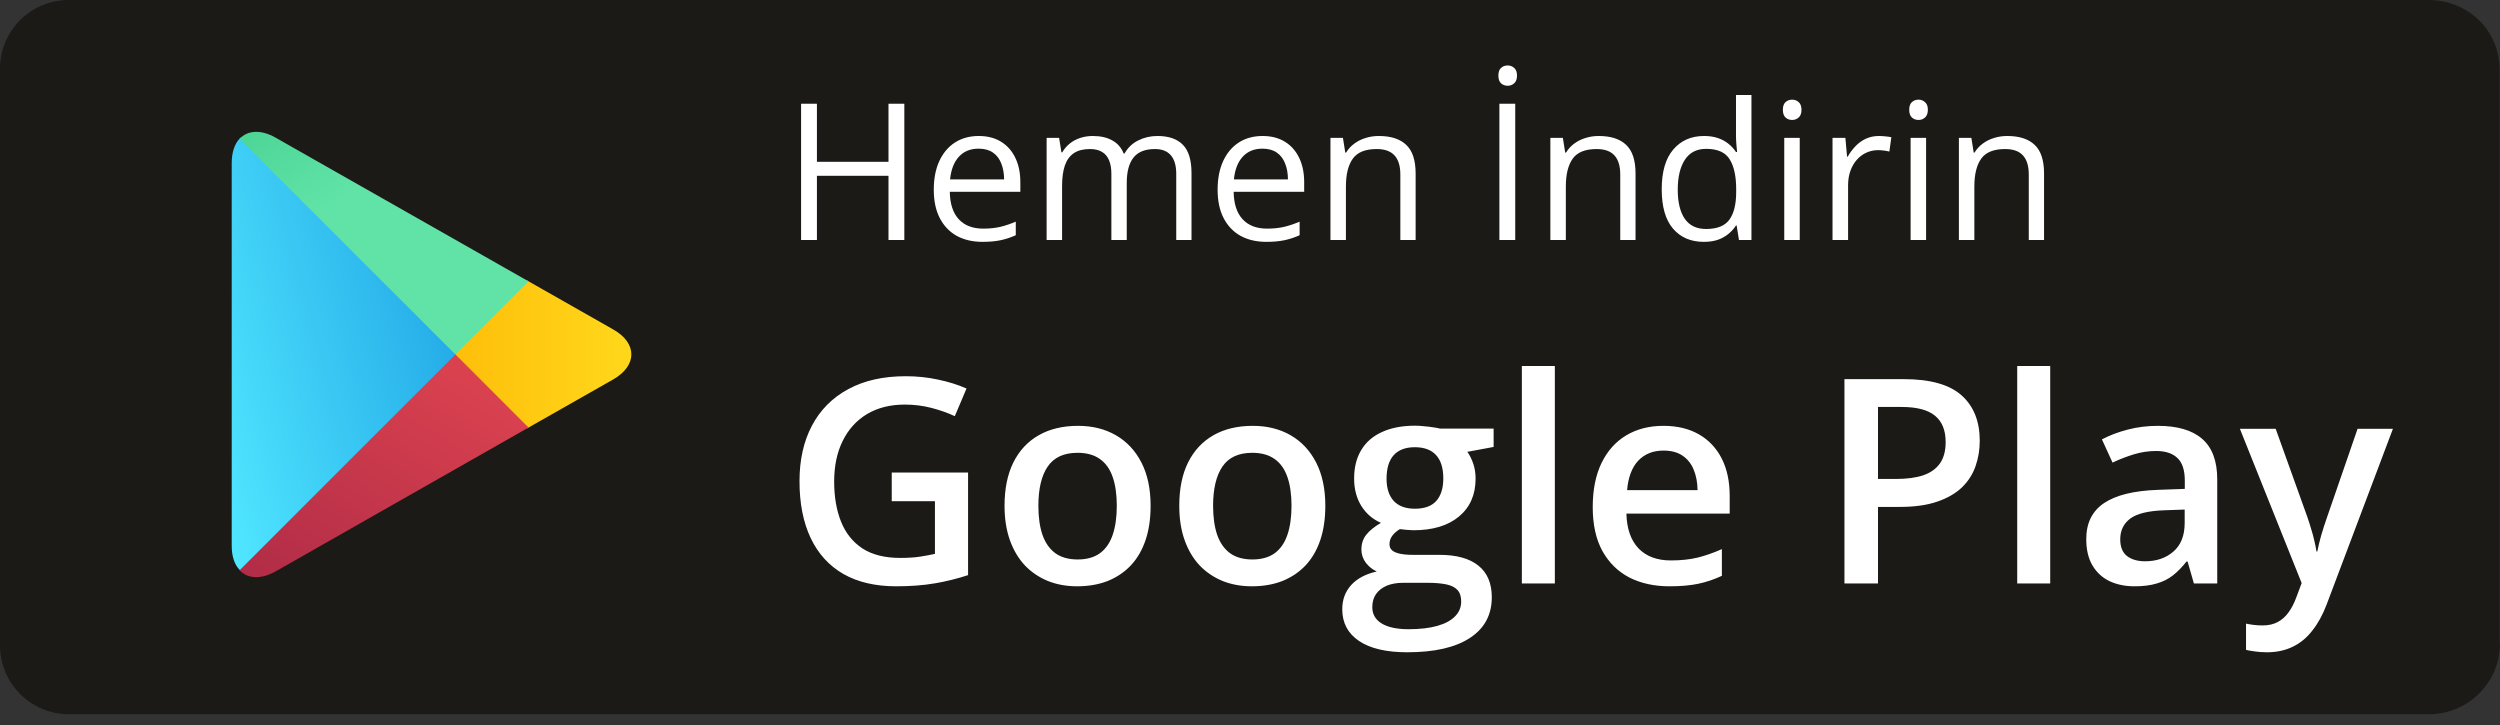 <svg width="131" height="38" viewBox="0 0 131 38" fill="none" xmlns="http://www.w3.org/2000/svg">
<rect x="0" y="0" width="131" height="38" fill="#333333" stroke="none"/>
<g clip-path="url(#clip0_38563_42265)">
<path d="M131 33.7C131.001 34.192 130.904 34.68 130.715 35.135C130.525 35.589 130.248 36.002 129.898 36.348C129.548 36.695 129.133 36.968 128.676 37.153C128.22 37.338 127.731 37.43 127.239 37.425H3.672C3.187 37.434 2.705 37.345 2.255 37.163C1.805 36.981 1.396 36.711 1.054 36.368C0.711 36.024 0.441 35.615 0.26 35.165C0.079 34.715 -0.009 34.233 0 33.748V3.665C-0.009 3.181 0.08 2.699 0.261 2.25C0.443 1.801 0.713 1.393 1.056 1.051C1.399 0.709 1.807 0.439 2.257 0.259C2.706 0.078 3.187 -0.01 3.672 2.36642e-05H127.239C129.325 2.36642e-05 130.982 1.586 130.982 3.67V33.753L131 33.7Z" fill="#1C1A16"/>
<path d="M47.387 12.575H46.557V9.211H42.807V12.575H41.977V5.437H42.807V8.479H46.557V5.437H47.387V12.575ZM51.288 7.126C51.744 7.126 52.134 7.227 52.46 7.429C52.785 7.631 53.035 7.914 53.207 8.279C53.38 8.64 53.466 9.063 53.466 9.548V10.051H49.77C49.779 10.679 49.935 11.158 50.238 11.487C50.541 11.815 50.967 11.98 51.518 11.98C51.856 11.98 52.156 11.949 52.416 11.887C52.676 11.825 52.947 11.734 53.227 11.614V12.326C52.956 12.447 52.688 12.535 52.421 12.59C52.157 12.645 51.845 12.673 51.483 12.673C50.969 12.673 50.52 12.569 50.136 12.361C49.755 12.149 49.459 11.84 49.247 11.433C49.035 11.026 48.93 10.528 48.93 9.939C48.93 9.363 49.026 8.864 49.218 8.445C49.413 8.021 49.687 7.696 50.038 7.468C50.393 7.24 50.81 7.126 51.288 7.126ZM51.278 7.79C50.845 7.79 50.5 7.932 50.243 8.215C49.986 8.498 49.833 8.894 49.784 9.402H52.616C52.613 9.083 52.562 8.803 52.465 8.562C52.37 8.318 52.226 8.129 52.03 7.995C51.835 7.859 51.584 7.79 51.278 7.79ZM60.653 7.126C61.242 7.126 61.687 7.281 61.986 7.59C62.286 7.896 62.435 8.389 62.435 9.07V12.575H61.635V9.109C61.635 8.676 61.54 8.352 61.352 8.137C61.166 7.919 60.889 7.81 60.522 7.81C60.004 7.81 59.628 7.96 59.394 8.259C59.159 8.559 59.042 9 59.042 9.582V12.575H58.236V9.109C58.236 8.819 58.194 8.578 58.109 8.386C58.028 8.194 57.904 8.051 57.738 7.956C57.575 7.859 57.369 7.81 57.118 7.81C56.763 7.81 56.478 7.883 56.264 8.03C56.049 8.176 55.893 8.394 55.795 8.684C55.7 8.97 55.653 9.323 55.653 9.743V12.575H54.843V7.224H55.497L55.619 7.981H55.663C55.77 7.795 55.906 7.639 56.068 7.512C56.231 7.385 56.413 7.289 56.615 7.224C56.817 7.159 57.032 7.126 57.26 7.126C57.667 7.126 58.007 7.203 58.28 7.356C58.557 7.505 58.757 7.735 58.881 8.044H58.925C59.101 7.735 59.342 7.505 59.648 7.356C59.953 7.203 60.289 7.126 60.653 7.126ZM66.161 7.126C66.617 7.126 67.007 7.227 67.333 7.429C67.659 7.631 67.908 7.914 68.08 8.279C68.253 8.64 68.339 9.063 68.339 9.548V10.051H64.643C64.652 10.679 64.809 11.158 65.111 11.487C65.414 11.815 65.841 11.98 66.391 11.98C66.729 11.98 67.029 11.949 67.289 11.887C67.549 11.825 67.82 11.734 68.1 11.614V12.326C67.829 12.447 67.561 12.535 67.294 12.59C67.03 12.645 66.718 12.673 66.356 12.673C65.842 12.673 65.393 12.569 65.009 12.361C64.628 12.149 64.332 11.84 64.12 11.433C63.908 11.026 63.803 10.528 63.803 9.939C63.803 9.363 63.899 8.864 64.091 8.445C64.286 8.021 64.56 7.696 64.911 7.468C65.266 7.24 65.683 7.126 66.161 7.126ZM66.151 7.79C65.718 7.79 65.373 7.932 65.116 8.215C64.859 8.498 64.706 8.894 64.657 9.402H67.489C67.486 9.083 67.436 8.803 67.338 8.562C67.243 8.318 67.099 8.129 66.903 7.995C66.708 7.859 66.457 7.79 66.151 7.79ZM72.25 7.126C72.885 7.126 73.365 7.282 73.69 7.595C74.016 7.904 74.179 8.402 74.179 9.089V12.575H73.378V9.143C73.378 8.697 73.275 8.363 73.07 8.142C72.868 7.92 72.558 7.81 72.138 7.81C71.545 7.81 71.129 7.977 70.888 8.313C70.647 8.648 70.526 9.135 70.526 9.773V12.575H69.716V7.224H70.37L70.492 7.995H70.536C70.65 7.807 70.795 7.649 70.971 7.522C71.147 7.392 71.343 7.294 71.561 7.229C71.78 7.16 72.009 7.126 72.25 7.126ZM78.568 12.575V5.437H79.398V12.575H78.568ZM79.003 3.43C79.136 3.43 79.25 3.474 79.345 3.562C79.442 3.646 79.491 3.78 79.491 3.962C79.491 4.141 79.442 4.275 79.345 4.363C79.25 4.45 79.136 4.494 79.003 4.494C78.863 4.494 78.746 4.45 78.651 4.363C78.56 4.275 78.515 4.141 78.515 3.962C78.515 3.78 78.56 3.646 78.651 3.562C78.746 3.474 78.863 3.43 79.003 3.43ZM83.773 7.126C84.408 7.126 84.888 7.282 85.214 7.595C85.539 7.904 85.702 8.402 85.702 9.089V12.575H84.901V9.143C84.901 8.697 84.799 8.363 84.594 8.142C84.392 7.92 84.081 7.81 83.661 7.81C83.069 7.81 82.652 7.977 82.411 8.313C82.17 8.648 82.05 9.135 82.05 9.773V12.575H81.239V7.224H81.894L82.016 7.995H82.06C82.174 7.807 82.318 7.649 82.494 7.522C82.67 7.392 82.867 7.294 83.085 7.229C83.303 7.16 83.533 7.126 83.773 7.126ZM89.276 12.673C88.599 12.673 88.062 12.442 87.665 11.98C87.271 11.518 87.074 10.831 87.074 9.919C87.074 8.998 87.276 8.303 87.68 7.834C88.083 7.362 88.62 7.126 89.291 7.126C89.574 7.126 89.822 7.164 90.033 7.239C90.245 7.313 90.427 7.414 90.58 7.541C90.733 7.665 90.862 7.807 90.966 7.966H91.024C91.011 7.865 90.998 7.727 90.985 7.551C90.972 7.375 90.966 7.232 90.966 7.121V4.978H91.776V12.575H91.122L91 11.814H90.966C90.865 11.973 90.736 12.118 90.58 12.248C90.427 12.379 90.243 12.483 90.028 12.561C89.817 12.636 89.566 12.673 89.276 12.673ZM89.403 11.999C89.976 11.999 90.382 11.836 90.619 11.511C90.857 11.185 90.976 10.702 90.976 10.061V9.914C90.976 9.234 90.862 8.712 90.634 8.347C90.409 7.982 89.999 7.8 89.403 7.8C88.905 7.8 88.533 7.992 88.285 8.376C88.038 8.757 87.914 9.278 87.914 9.939C87.914 10.596 88.036 11.104 88.28 11.462C88.528 11.82 88.902 11.999 89.403 11.999ZM94.306 7.224V12.575H93.495V7.224H94.306ZM93.91 5.222C94.044 5.222 94.158 5.266 94.252 5.354C94.35 5.438 94.398 5.572 94.398 5.754C94.398 5.933 94.35 6.067 94.252 6.155C94.158 6.242 94.044 6.286 93.91 6.286C93.77 6.286 93.653 6.242 93.559 6.155C93.467 6.067 93.422 5.933 93.422 5.754C93.422 5.572 93.467 5.438 93.559 5.354C93.653 5.266 93.77 5.222 93.91 5.222ZM98.456 7.126C98.564 7.126 98.676 7.133 98.793 7.146C98.91 7.156 99.014 7.17 99.106 7.19L99.003 7.942C98.915 7.919 98.817 7.901 98.71 7.888C98.603 7.875 98.502 7.868 98.407 7.868C98.192 7.868 97.989 7.912 97.797 8C97.608 8.085 97.442 8.209 97.299 8.371C97.156 8.531 97.043 8.725 96.962 8.952C96.88 9.177 96.84 9.428 96.84 9.704V12.575H96.024V7.224H96.698L96.786 8.21H96.82C96.931 8.012 97.064 7.831 97.221 7.668C97.377 7.502 97.558 7.37 97.763 7.273C97.971 7.175 98.202 7.126 98.456 7.126ZM100.927 7.224V12.575H100.116V7.224H100.927ZM100.531 5.222C100.665 5.222 100.779 5.266 100.873 5.354C100.971 5.438 101.02 5.572 101.02 5.754C101.02 5.933 100.971 6.067 100.873 6.155C100.779 6.242 100.665 6.286 100.531 6.286C100.391 6.286 100.274 6.242 100.18 6.155C100.089 6.067 100.043 5.933 100.043 5.754C100.043 5.572 100.089 5.438 100.18 5.354C100.274 5.266 100.391 5.222 100.531 5.222ZM105.18 7.126C105.814 7.126 106.295 7.282 106.62 7.595C106.946 7.904 107.108 8.402 107.108 9.089V12.575H106.308V9.143C106.308 8.697 106.205 8.363 106 8.142C105.798 7.92 105.487 7.81 105.067 7.81C104.475 7.81 104.058 7.977 103.817 8.313C103.576 8.648 103.456 9.135 103.456 9.773V12.575H102.646V7.224H103.3L103.422 7.995H103.466C103.58 7.807 103.725 7.649 103.9 7.522C104.076 7.392 104.273 7.294 104.491 7.229C104.709 7.16 104.939 7.126 105.18 7.126Z" fill="white"/>
<path d="M46.727 24.76H50.727V30.136C50.165 30.322 49.584 30.466 48.983 30.568C48.383 30.671 47.709 30.722 46.962 30.722C45.873 30.722 44.95 30.507 44.193 30.077C43.441 29.643 42.87 29.015 42.48 28.195C42.089 27.37 41.894 26.376 41.894 25.214C41.894 24.096 42.111 23.127 42.545 22.306C42.98 21.481 43.612 20.844 44.442 20.395C45.273 19.941 46.278 19.714 47.46 19.714C48.041 19.714 48.602 19.772 49.145 19.889C49.691 20.002 50.192 20.158 50.646 20.358L50.031 21.808C49.669 21.637 49.264 21.493 48.815 21.376C48.366 21.259 47.899 21.2 47.416 21.2C46.649 21.2 45.988 21.366 45.431 21.698C44.879 22.03 44.455 22.499 44.157 23.105C43.859 23.705 43.71 24.416 43.71 25.236C43.71 26.032 43.83 26.73 44.069 27.331C44.308 27.931 44.682 28.4 45.19 28.737C45.702 29.069 46.364 29.235 47.174 29.235C47.58 29.235 47.924 29.213 48.207 29.169C48.49 29.125 48.752 29.076 48.991 29.023V26.262H46.727V24.76ZM60.292 26.503C60.292 27.177 60.204 27.775 60.028 28.298C59.852 28.82 59.596 29.262 59.259 29.623C58.922 29.98 58.517 30.253 58.044 30.444C57.57 30.629 57.035 30.722 56.44 30.722C55.883 30.722 55.373 30.629 54.909 30.444C54.445 30.253 54.042 29.98 53.7 29.623C53.363 29.262 53.102 28.82 52.916 28.298C52.731 27.775 52.638 27.177 52.638 26.503C52.638 25.61 52.792 24.853 53.1 24.233C53.412 23.608 53.856 23.132 54.433 22.804C55.009 22.477 55.695 22.314 56.491 22.314C57.238 22.314 57.897 22.477 58.468 22.804C59.04 23.132 59.486 23.608 59.809 24.233C60.131 24.858 60.292 25.614 60.292 26.503ZM54.411 26.503C54.411 27.094 54.481 27.599 54.623 28.019C54.77 28.439 54.994 28.762 55.297 28.986C55.6 29.206 55.99 29.316 56.469 29.316C56.947 29.316 57.338 29.206 57.641 28.986C57.943 28.762 58.166 28.439 58.307 28.019C58.449 27.599 58.52 27.094 58.52 26.503C58.52 25.912 58.449 25.412 58.307 25.002C58.166 24.587 57.943 24.272 57.641 24.057C57.338 23.837 56.945 23.727 56.461 23.727C55.748 23.727 55.228 23.967 54.901 24.445C54.574 24.924 54.411 25.61 54.411 26.503ZM69.447 26.503C69.447 27.177 69.359 27.775 69.184 28.298C69.008 28.82 68.751 29.262 68.415 29.623C68.078 29.98 67.672 30.253 67.199 30.444C66.725 30.629 66.19 30.722 65.595 30.722C65.038 30.722 64.528 30.629 64.064 30.444C63.6 30.253 63.197 29.98 62.855 29.623C62.519 29.262 62.257 28.82 62.072 28.298C61.886 27.775 61.794 27.177 61.794 26.503C61.794 25.61 61.947 24.853 62.255 24.233C62.567 23.608 63.012 23.132 63.588 22.804C64.164 22.477 64.85 22.314 65.646 22.314C66.393 22.314 67.052 22.477 67.624 22.804C68.195 23.132 68.642 23.608 68.964 24.233C69.286 24.858 69.447 25.614 69.447 26.503ZM63.566 26.503C63.566 27.094 63.637 27.599 63.778 28.019C63.925 28.439 64.149 28.762 64.452 28.986C64.755 29.206 65.145 29.316 65.624 29.316C66.103 29.316 66.493 29.206 66.796 28.986C67.099 28.762 67.321 28.439 67.462 28.019C67.604 27.599 67.675 27.094 67.675 26.503C67.675 25.912 67.604 25.412 67.462 25.002C67.321 24.587 67.099 24.272 66.796 24.057C66.493 23.837 66.1 23.727 65.617 23.727C64.904 23.727 64.384 23.967 64.057 24.445C63.73 24.924 63.566 25.61 63.566 26.503ZM73.739 34.179C72.641 34.179 71.798 33.981 71.212 33.586C70.626 33.19 70.334 32.636 70.334 31.923C70.334 31.425 70.49 31.003 70.802 30.656C71.115 30.314 71.561 30.077 72.143 29.946C71.923 29.848 71.732 29.697 71.571 29.491C71.415 29.282 71.337 29.05 71.337 28.796C71.337 28.493 71.422 28.234 71.593 28.019C71.764 27.804 72.02 27.597 72.362 27.397C71.938 27.216 71.596 26.923 71.337 26.518C71.083 26.108 70.956 25.627 70.956 25.075C70.956 24.489 71.081 23.991 71.33 23.581C71.579 23.166 71.942 22.851 72.421 22.636C72.899 22.416 73.478 22.306 74.157 22.306C74.303 22.306 74.462 22.316 74.633 22.336C74.809 22.35 74.97 22.37 75.116 22.394C75.268 22.414 75.382 22.436 75.46 22.46H78.266V23.42L76.889 23.676C77.02 23.862 77.126 24.074 77.204 24.313C77.282 24.548 77.321 24.804 77.321 25.082C77.321 25.922 77.03 26.584 76.449 27.067C75.873 27.546 75.077 27.785 74.061 27.785C73.817 27.775 73.581 27.756 73.351 27.726C73.175 27.834 73.041 27.953 72.948 28.085C72.856 28.212 72.809 28.356 72.809 28.517C72.809 28.649 72.856 28.757 72.948 28.84C73.041 28.918 73.178 28.976 73.358 29.015C73.544 29.054 73.769 29.074 74.032 29.074H75.431C76.32 29.074 76.999 29.262 77.467 29.638C77.936 30.014 78.17 30.566 78.17 31.293C78.17 32.216 77.79 32.926 77.028 33.425C76.266 33.928 75.17 34.179 73.739 34.179ZM73.805 32.971C74.406 32.971 74.911 32.912 75.321 32.795C75.731 32.678 76.041 32.509 76.251 32.289C76.461 32.075 76.566 31.818 76.566 31.52C76.566 31.257 76.501 31.054 76.369 30.912C76.237 30.771 76.039 30.673 75.775 30.619C75.512 30.566 75.185 30.539 74.794 30.539H73.519C73.202 30.539 72.921 30.588 72.677 30.685C72.433 30.788 72.243 30.934 72.106 31.125C71.974 31.315 71.908 31.545 71.908 31.813C71.908 32.184 72.072 32.47 72.399 32.67C72.731 32.87 73.2 32.971 73.805 32.971ZM74.142 26.657C74.645 26.657 75.019 26.52 75.263 26.247C75.507 25.968 75.629 25.578 75.629 25.075C75.629 24.528 75.502 24.118 75.248 23.845C74.999 23.571 74.628 23.434 74.135 23.434C73.651 23.434 73.283 23.573 73.029 23.852C72.78 24.13 72.655 24.543 72.655 25.09C72.655 25.583 72.78 25.968 73.029 26.247C73.283 26.52 73.654 26.657 74.142 26.657ZM81.474 30.575H79.745V19.179H81.474V30.575ZM87.165 22.314C87.887 22.314 88.507 22.463 89.025 22.761C89.543 23.058 89.94 23.481 90.219 24.028C90.497 24.575 90.636 25.229 90.636 25.991V26.913H85.224C85.243 27.7 85.453 28.305 85.853 28.73C86.259 29.154 86.825 29.367 87.553 29.367C88.07 29.367 88.534 29.318 88.944 29.221C89.359 29.118 89.787 28.969 90.226 28.774V30.173C89.821 30.363 89.408 30.502 88.988 30.59C88.568 30.678 88.065 30.722 87.48 30.722C86.684 30.722 85.983 30.568 85.377 30.261C84.777 29.948 84.306 29.484 83.964 28.869C83.627 28.254 83.459 27.489 83.459 26.576C83.459 25.668 83.612 24.897 83.92 24.262C84.228 23.627 84.66 23.144 85.216 22.812C85.773 22.48 86.422 22.314 87.165 22.314ZM87.165 23.61C86.623 23.61 86.183 23.786 85.846 24.137C85.514 24.489 85.319 25.004 85.26 25.683H88.952C88.947 25.278 88.878 24.919 88.747 24.606C88.62 24.294 88.424 24.05 88.161 23.874C87.902 23.698 87.57 23.61 87.165 23.61ZM99.762 19.867C101.144 19.867 102.152 20.151 102.787 20.717C103.422 21.283 103.739 22.077 103.739 23.097C103.739 23.561 103.666 24.003 103.52 24.423C103.378 24.838 103.144 25.207 102.816 25.529C102.489 25.846 102.057 26.098 101.52 26.283C100.988 26.469 100.331 26.562 99.55 26.562H98.407V30.575H96.649V19.867H99.762ZM99.645 21.325H98.407V25.097H99.367C99.918 25.097 100.387 25.033 100.773 24.907C101.159 24.775 101.452 24.567 101.652 24.284C101.852 24.001 101.952 23.627 101.952 23.163C101.952 22.543 101.764 22.082 101.388 21.779C101.017 21.476 100.436 21.325 99.645 21.325ZM107.431 30.575H105.702V19.179H107.431V30.575ZM113.07 22.314C114.096 22.314 114.87 22.541 115.392 22.995C115.919 23.449 116.183 24.157 116.183 25.119V30.575H114.96L114.63 29.425H114.572C114.342 29.718 114.105 29.96 113.861 30.151C113.617 30.341 113.334 30.483 113.012 30.575C112.694 30.673 112.306 30.722 111.847 30.722C111.364 30.722 110.932 30.634 110.551 30.458C110.17 30.278 109.87 30.004 109.65 29.638C109.43 29.272 109.32 28.808 109.32 28.246C109.32 27.411 109.63 26.784 110.25 26.364C110.875 25.944 111.818 25.712 113.078 25.668L114.484 25.617V25.192C114.484 24.631 114.352 24.23 114.088 23.991C113.83 23.752 113.463 23.632 112.99 23.632C112.584 23.632 112.191 23.691 111.811 23.808C111.43 23.925 111.059 24.069 110.697 24.24L110.141 23.024C110.536 22.814 110.985 22.643 111.488 22.512C111.996 22.38 112.523 22.314 113.07 22.314ZM114.477 26.701L113.429 26.738C112.57 26.767 111.967 26.913 111.62 27.177C111.273 27.441 111.1 27.802 111.1 28.261C111.1 28.661 111.22 28.954 111.459 29.14C111.698 29.321 112.013 29.411 112.404 29.411C113 29.411 113.493 29.242 113.883 28.905C114.279 28.564 114.477 28.063 114.477 27.404V26.701ZM117.37 22.468H119.245L120.907 27.096C120.98 27.306 121.046 27.514 121.105 27.719C121.168 27.919 121.222 28.117 121.266 28.312C121.315 28.508 121.354 28.703 121.383 28.898H121.427C121.476 28.644 121.544 28.361 121.632 28.049C121.725 27.731 121.828 27.414 121.94 27.096L123.537 22.468H125.39L121.911 31.689C121.71 32.216 121.464 32.665 121.171 33.036C120.883 33.412 120.541 33.696 120.146 33.886C119.75 34.081 119.298 34.179 118.791 34.179C118.546 34.179 118.334 34.164 118.153 34.135C117.973 34.111 117.819 34.084 117.692 34.054V32.678C117.794 32.702 117.924 32.724 118.08 32.743C118.236 32.763 118.397 32.773 118.563 32.773C118.871 32.773 119.137 32.712 119.362 32.59C119.586 32.468 119.777 32.294 119.933 32.07C120.089 31.85 120.219 31.598 120.321 31.315L120.607 30.553L117.37 22.468Z" fill="white"/>
<path fill-rule="evenodd" clip-rule="evenodd" d="M12.555 7.263C12.293 7.545 12.142 7.979 12.142 8.543V28.601C12.142 29.165 12.293 29.599 12.565 29.87L12.636 29.931L23.875 18.692V18.439L12.626 7.203L12.555 7.263Z" fill="url(#paint0_linear_38563_42265)"/>
<path fill-rule="evenodd" clip-rule="evenodd" d="M27.613 22.453L23.865 18.703V18.441L27.614 14.691L27.695 14.741L32.131 17.262C33.401 17.977 33.401 19.157 32.131 19.883L27.695 22.403C27.694 22.403 27.613 22.453 27.613 22.453Z" fill="url(#paint1_linear_38563_42265)"/>
<path fill-rule="evenodd" clip-rule="evenodd" d="M27.694 22.403L23.865 18.572L12.555 29.882C12.968 30.326 13.664 30.376 14.441 29.942L27.694 22.403Z" fill="url(#paint2_linear_38563_42265)"/>
<path fill-rule="evenodd" clip-rule="evenodd" d="M27.694 14.742L14.441 7.213C13.665 6.769 12.968 6.83 12.555 7.273L23.864 18.572L27.694 14.742Z" fill="url(#paint3_linear_38563_42265)"/>
</g>
<defs>
<linearGradient id="paint0_linear_38563_42265" x1="30.57" y1="0.612" x2="6.317" y2="7.079" gradientUnits="userSpaceOnUse">
<stop stop-color="#047ED6"/>
<stop offset="1" stop-color="#50E6FF"/>
</linearGradient>
<linearGradient id="paint1_linear_38563_42265" x1="33.785" y1="18.571" x2="21.211" y2="18.571" gradientUnits="userSpaceOnUse">
<stop stop-color="#FFDA1C"/>
<stop offset="1" stop-color="#FEB705"/>
</linearGradient>
<linearGradient id="paint2_linear_38563_42265" x1="25.609" y1="20.654" x2="11.159" y2="44.978" gradientUnits="userSpaceOnUse">
<stop stop-color="#D9414F"/>
<stop offset="1" stop-color="#8C193F"/>
</linearGradient>
<linearGradient id="paint3_linear_38563_42265" x1="9.706" y1="0.589" x2="16.152" y2="11.454" gradientUnits="userSpaceOnUse">
<stop stop-color="#33C481"/>
<stop offset="1" stop-color="#61E3A7"/>
</linearGradient>
<clipPath id="clip0_38563_42265">
<rect width="131" height="37.425" fill="white"/>
</clipPath>
</defs>
</svg>

